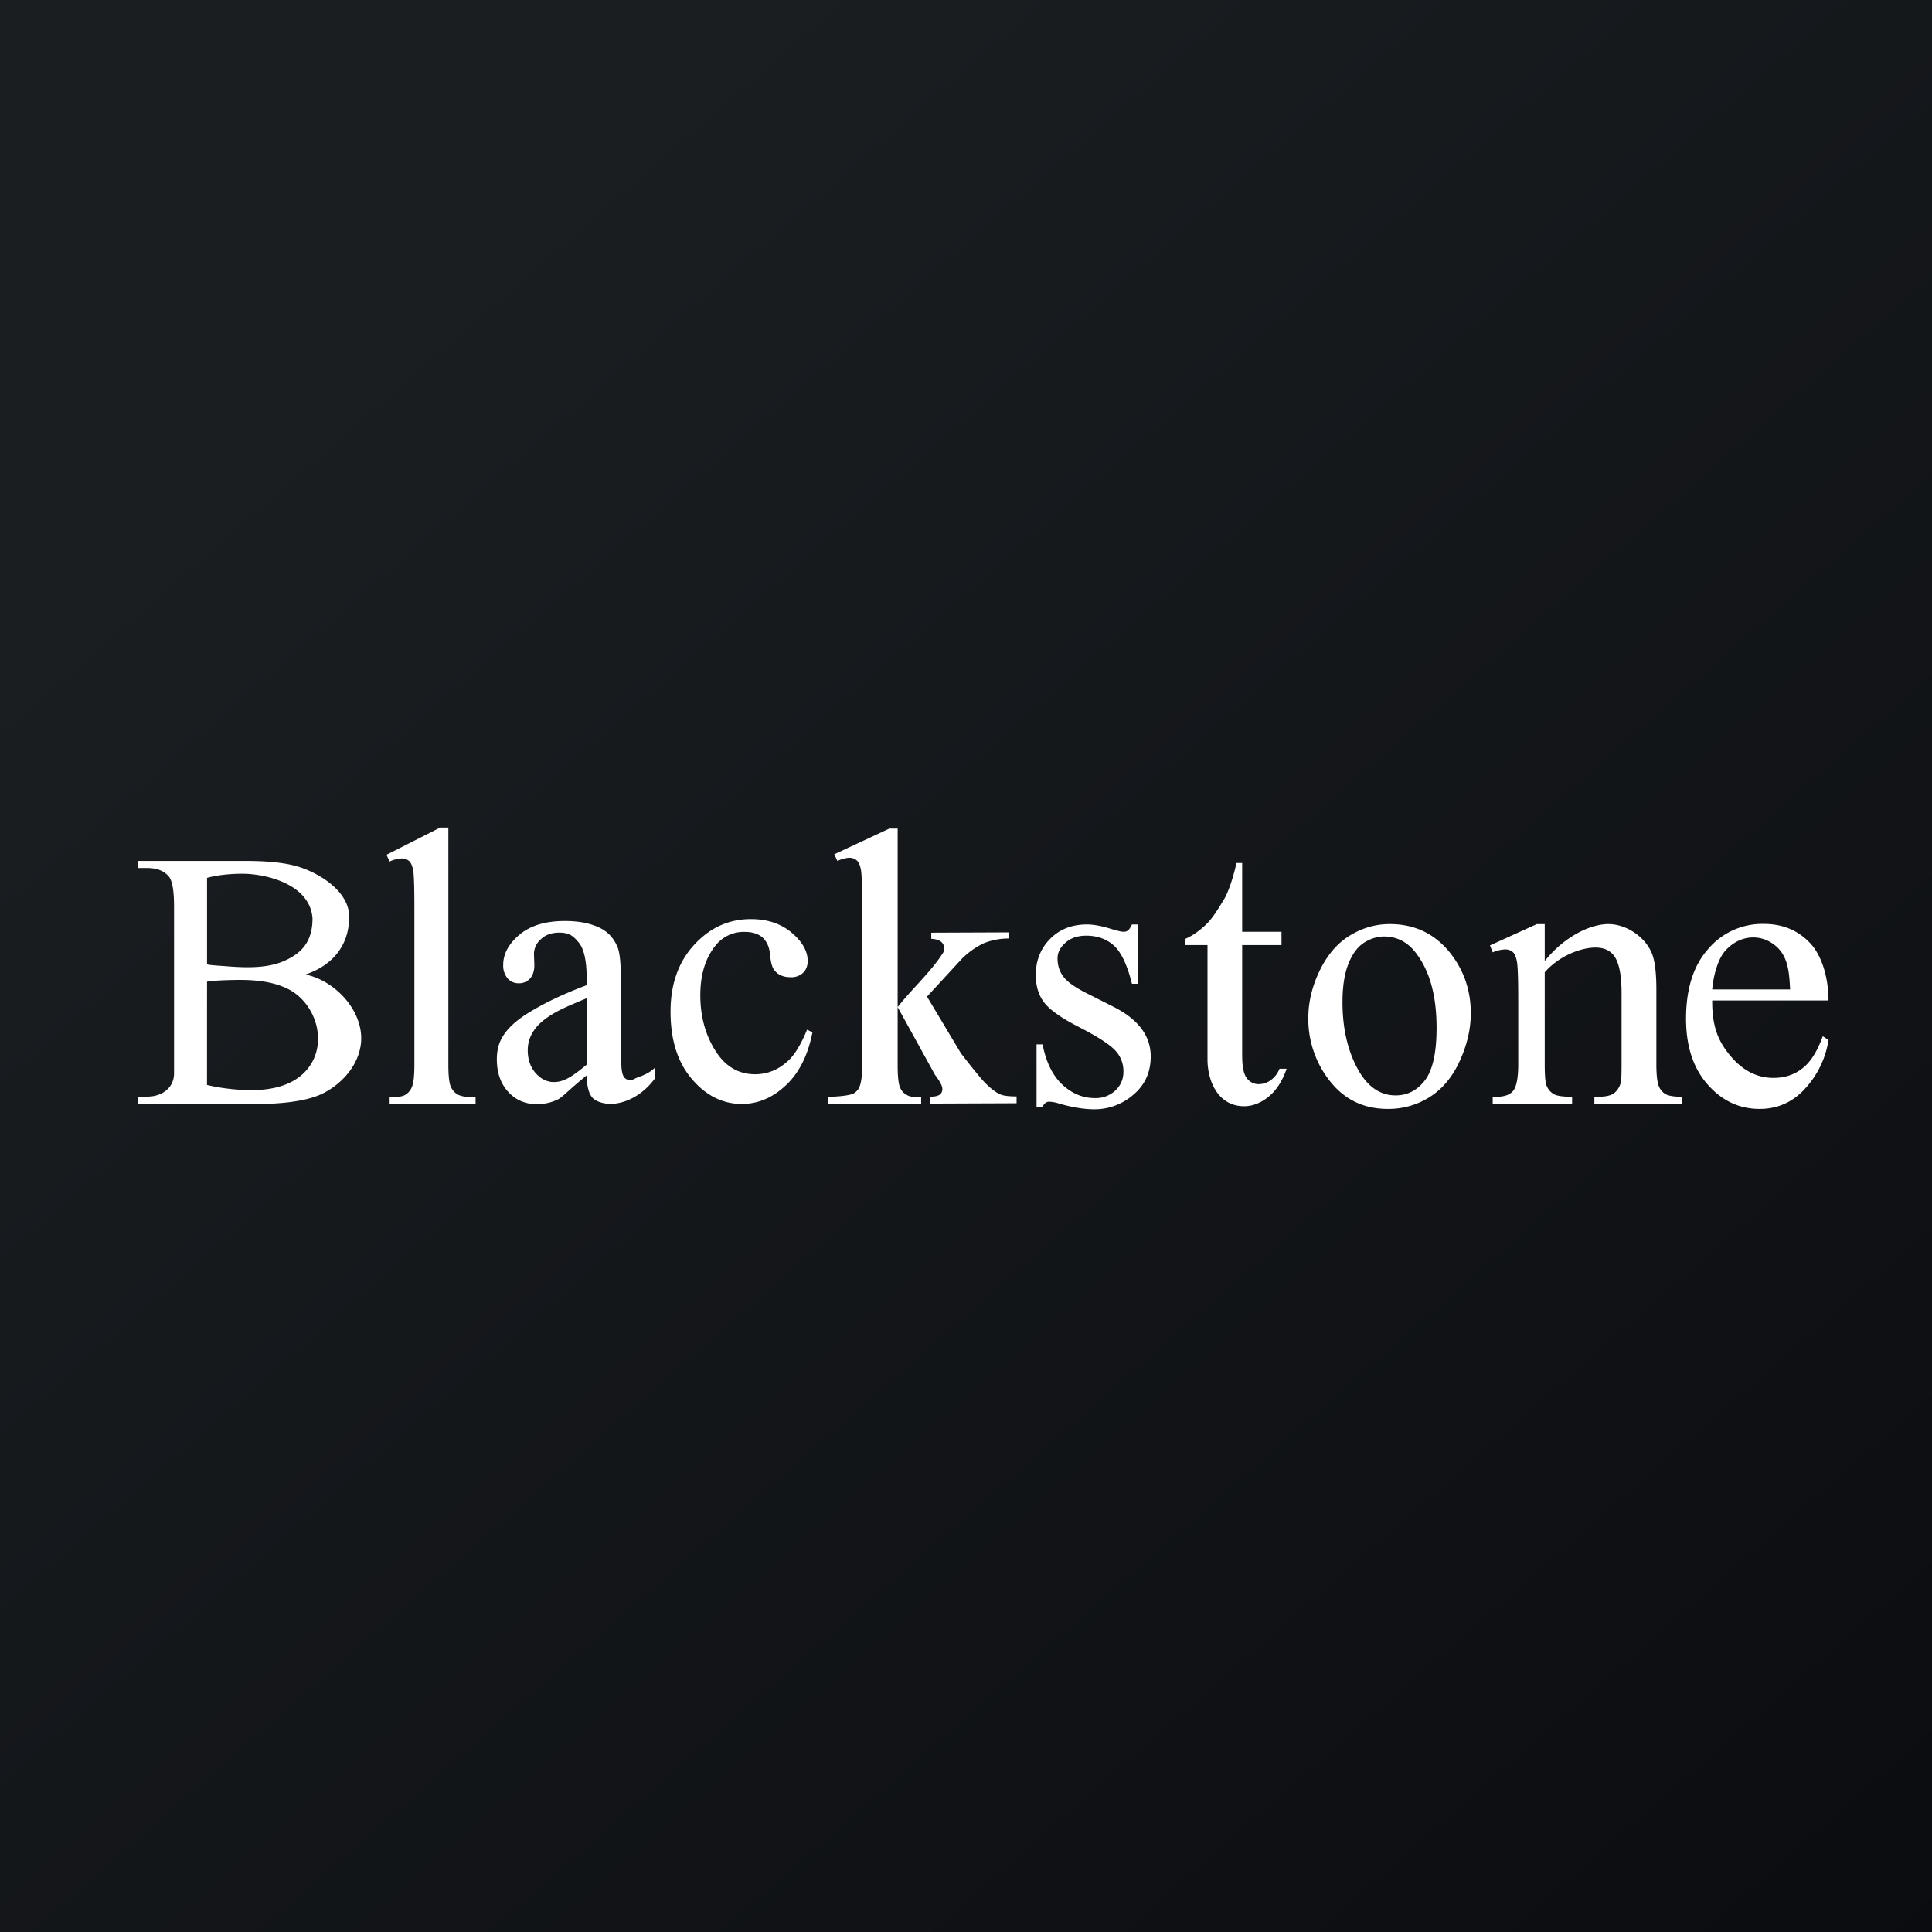<!-- by Wealthyhood --><svg width="56" height="56" xmlns="http://www.w3.org/2000/svg"><rect width="100%" height="100%" fill="#808080" stroke="none"/><path fill="url(#paint0_linear)" d="M0 0h56v56H0z"/><path d="M8.858 28.246c.943.206 1.744 1.167 1.594 2.072-.123.745-.762 1.251-1.229 1.435-.396.157-1 .247-1.813.247H4v-.215h.271c.427 0 .774-.255.774-.674v-4.833c0-.462-.05-.755-.154-.875-.138-.162-.346-.243-.618-.243H4v-.205h3.121c.583 0 1.051.045 1.402.133.645.16 1.598.712 1.598 1.483 0 .835-.482 1.41-1.264 1.675zm-2.857-.3c0 .027.347.045.517.058.557.045 1.208.078 1.726-.154.52-.228.814-.576.814-1.231-.072-1.002-1.37-1.293-2.031-1.293-.357 0-.74.039-1.026.12v2.5zM6 31.447c.413.1.886.15 1.286.15.644 0 1.133-.151 1.472-.451.83-.74.455-2.094-.469-2.509-.575-.259-1.225-.245-1.844-.222-.156.008-.348.02-.444.04L6 31.447zm6.996-7.46v6.876c0 .316.024.526.068.628.043.103.113.181.205.234.092.052.264.081.516.081v.198h-2.491v-.198c.223 0 .376-.024.456-.073a.466.466 0 00.193-.238c.045-.109.068-.32.068-.632v-4.59c0-.571-.012-.921-.036-1.05-.025-.131-.065-.221-.12-.268a.307.307 0 00-.21-.072.934.934 0 00-.351.089l-.092-.195 1.556-.789h.238zm4.01 7.183c-.5.401-.703.633-.832.695-.19.093-.394.14-.61.14-.339 0-.617-.12-.835-.36-.219-.24-.328-.554-.328-.943 0-.247.053-.46.16-.641.145-.248.398-.484.758-.705.36-.22.848-.483 1.686-.8v-.199c0-.503-.076-.85-.23-1.037-.155-.186-.268-.287-.563-.287-.224 0-.402.063-.532.189a.57.57 0 00-.203.43l.011.319c0 .17-.042.3-.125.392a.42.42 0 01-.327.137.409.409 0 01-.325-.143.577.577 0 01-.125-.391c0-.317.156-.606.47-.872.313-.264.75-.398 1.316-.398.434 0 .788.075 1.066.226.21.115.364.294.464.537.064.158.095.48.095.97v1.714c0 .483.01.778.027.888.018.107.047.18.087.216a.206.206 0 00.142.056.273.273 0 00.15-.039c.074-.047.375-.105.588-.326v.309c-.397.552-.934.75-1.298.75-.173 0-.424-.061-.528-.188-.104-.124-.156-.338-.16-.64zm0-.31v-1.926c-.537.222-.77.331-.926.422-.282.16-.481.33-.601.508a.994.994 0 00-.182.579c0 .264.075.484.228.66.153.172.33.26.528.26.271.002.512-.136.952-.504zm6.543-.937c-.13.666-.388 1.178-.773 1.537-.383.359-.807.538-1.272.538-.555 0-1.04-.24-1.45-.724-.413-.481-.618-1.13-.618-1.952 0-.795.229-1.44.685-1.936.457-.497 1.004-.745 1.642-.745.48 0 .875.131 1.184.394.31.263.464.536.464.82 0 .14-.044.253-.13.34a.499.499 0 01-.366.13c-.21 0-.368-.07-.475-.21-.06-.078-.1-.226-.118-.442-.02-.217-.093-.382-.217-.497-.125-.11-.296-.164-.516-.164a1.04 1.04 0 00-.858.406c-.287.361-.432.838-.432 1.429 0 .603.142 1.136.43 1.597.285.461.67.693 1.158.693.347 0 .66-.123.936-.37.197-.17.386-.476.571-.922l.155.078zm2.47-5.906v5.174c.406-.52.96-1.015 1.31-1.564a.238.238 0 00.042-.132.254.254 0 00-.088-.193c-.058-.052-.154-.082-.29-.09v-.177l2.246-.009v.177a1.94 1.94 0 00-.725.138 2.303 2.303 0 00-.638.454l-1.006 1.092.981 1.639c.35.454.584.74.704.862.17.172.32.284.448.336.089.037.243.056.463.056v.198l-2.498.01v-.198c.136-.005.227-.027.274-.064a.196.196 0 00.073-.164c0-.085-.071-.22-.213-.407l-1.083-1.964v1.676c0 .328.023.544.067.646a.424.424 0 00.189.22c.082.045.152.07.425.074v.198l-2.7-.018v-.197c.25 0 .615-.032.739-.095a.396.396 0 00.171-.188c.053-.12.08-.332.08-.629V26.28c0-.585-.012-.944-.036-1.073-.025-.13-.067-.22-.124-.271a.328.328 0 00-.223-.073.944.944 0 00-.334.094l-.091-.195 1.594-.744h.243zm6.968 2.778v1.72h-.177c-.135-.54-.307-.907-.518-1.102-.213-.194-.482-.292-.808-.292-.25 0-.449.068-.601.205-.153.136-.23.286-.23.452 0 .206.057.382.17.53.11.15.334.31.672.48l.776.392c.722.363 1.083.843 1.083 1.44 0 .46-.168.829-.504 1.111a1.707 1.707 0 01-1.126.422c-.3 0-.64-.055-1.023-.165a1.025 1.025 0 00-.288-.055c-.082 0-.145.047-.193.144h-.175v-1.805h.175c.1.514.291.902.57 1.164.28.261.596.392.943.392a.83.83 0 00.6-.223c.155-.15.23-.33.23-.538a.867.867 0 00-.258-.64c-.17-.174-.514-.392-1.03-.658-.516-.263-.852-.502-1.012-.715-.16-.21-.24-.475-.24-.794 0-.417.139-.765.413-1.044.275-.28.631-.42 1.068-.42.193 0 .426.043.698.128.182.055.302.084.362.084a.208.208 0 00.135-.04.562.562 0 00.11-.171h.178v-.002zm3.018-1.78v1.993h1.14v.386h-1.14v3.197c0 .328.046.548.136.661a.419.419 0 00.347.172.6.6 0 00.342-.113.738.738 0 00.257-.333h.207c-.126.36-.3.63-.528.813-.226.183-.462.273-.703.273-.765 0-1.063-.741-1.063-1.353v-3.317h-.646v-.18c.194-.081.394-.219.598-.41.204-.194.387-.505.546-.769.082-.139.24-.547.341-1.02h.166zm4.277 1.77c.739 0 1.331.291 1.78.872.38.497.57 1.068.57 1.71 0 .455-.106.911-.315 1.374-.21.463-.498.814-.866 1.05a2.228 2.228 0 01-1.227.351c-.737 0-1.32-.303-1.754-.91a2.895 2.895 0 01-.548-1.72c0-.465.11-.924.332-1.382.222-.458.515-.796.877-1.016.361-.219.745-.329 1.15-.329zm-.166.36c-.187 0-.376.056-.566.172-.19.118-.345.32-.461.61-.118.29-.176.664-.176 1.12 0 .736.141 1.37.423 1.903.282.533.654.8 1.117.8.343 0 .627-.146.852-.44.224-.296.335-.8.335-1.517 0-.9-.185-1.605-.56-2.119-.25-.354-.573-.529-.964-.529zm4.658.712c.571-.714 1.326-1.072 1.845-1.072.53 0 1.095.385 1.277.889.078.22.115.559.115 1.015v2.157c0 .319.026.538.077.65a.45.45 0 00.189.217c.085.05.248.077.482.077v.198h-2.545v-.198h.102c.227 0 .388-.038.476-.11a.558.558 0 00.19-.316c.014-.054.02-.227.02-.518v-2.07c0-.458-.057-.792-.172-1-.116-.208-.311-.31-.583-.31-.422 0-1.054.238-1.472.716v2.665c0 .34.018.552.059.632a.49.49 0 00.204.235c.087.05.264.076.53.076v.198h-2.301v-.198h.107c.247 0 .416-.066.503-.196.086-.132.13-.38.13-.748V28.97c0-.606-.013-.975-.04-1.107-.026-.134-.067-.224-.122-.271a.332.332 0 00-.222-.072 1 1 0 00-.356.084l-.08-.2 1.358-.618h.23v1.072zm4.855 1.142c-.004.752.17 1.178.527 1.604.354.426.773.64 1.25.64.32 0 .6-.091.835-.274.237-.18.433-.494.593-.934l.166.11a2.666 2.666 0 01-.65 1.376c-.36.413-.809.621-1.347.621-.588 0-1.09-.235-1.506-.708-.418-.472-.626-1.108-.626-1.907 0-.864.213-1.54.642-2.02a2.058 2.058 0 011.611-.727c.548 0 .997.187 1.347.561.352.373.529 1.033.529 1.658h-3.371zm0-.32h2.259c-.029-.505-.05-1.022-.51-1.33a.99.99 0 00-.552-.177c-.294 0-.558.118-.79.355-.233.237-.37.73-.407 1.152z" fill="#fff"/><defs><linearGradient id="paint0_linear" x1="10.418" y1="9.712" x2="68.147" y2="76.017" gradientUnits="userSpaceOnUse"><stop stop-color="#1A1E21"/><stop offset="1" stop-color="#06060A"/></linearGradient></defs></svg>
